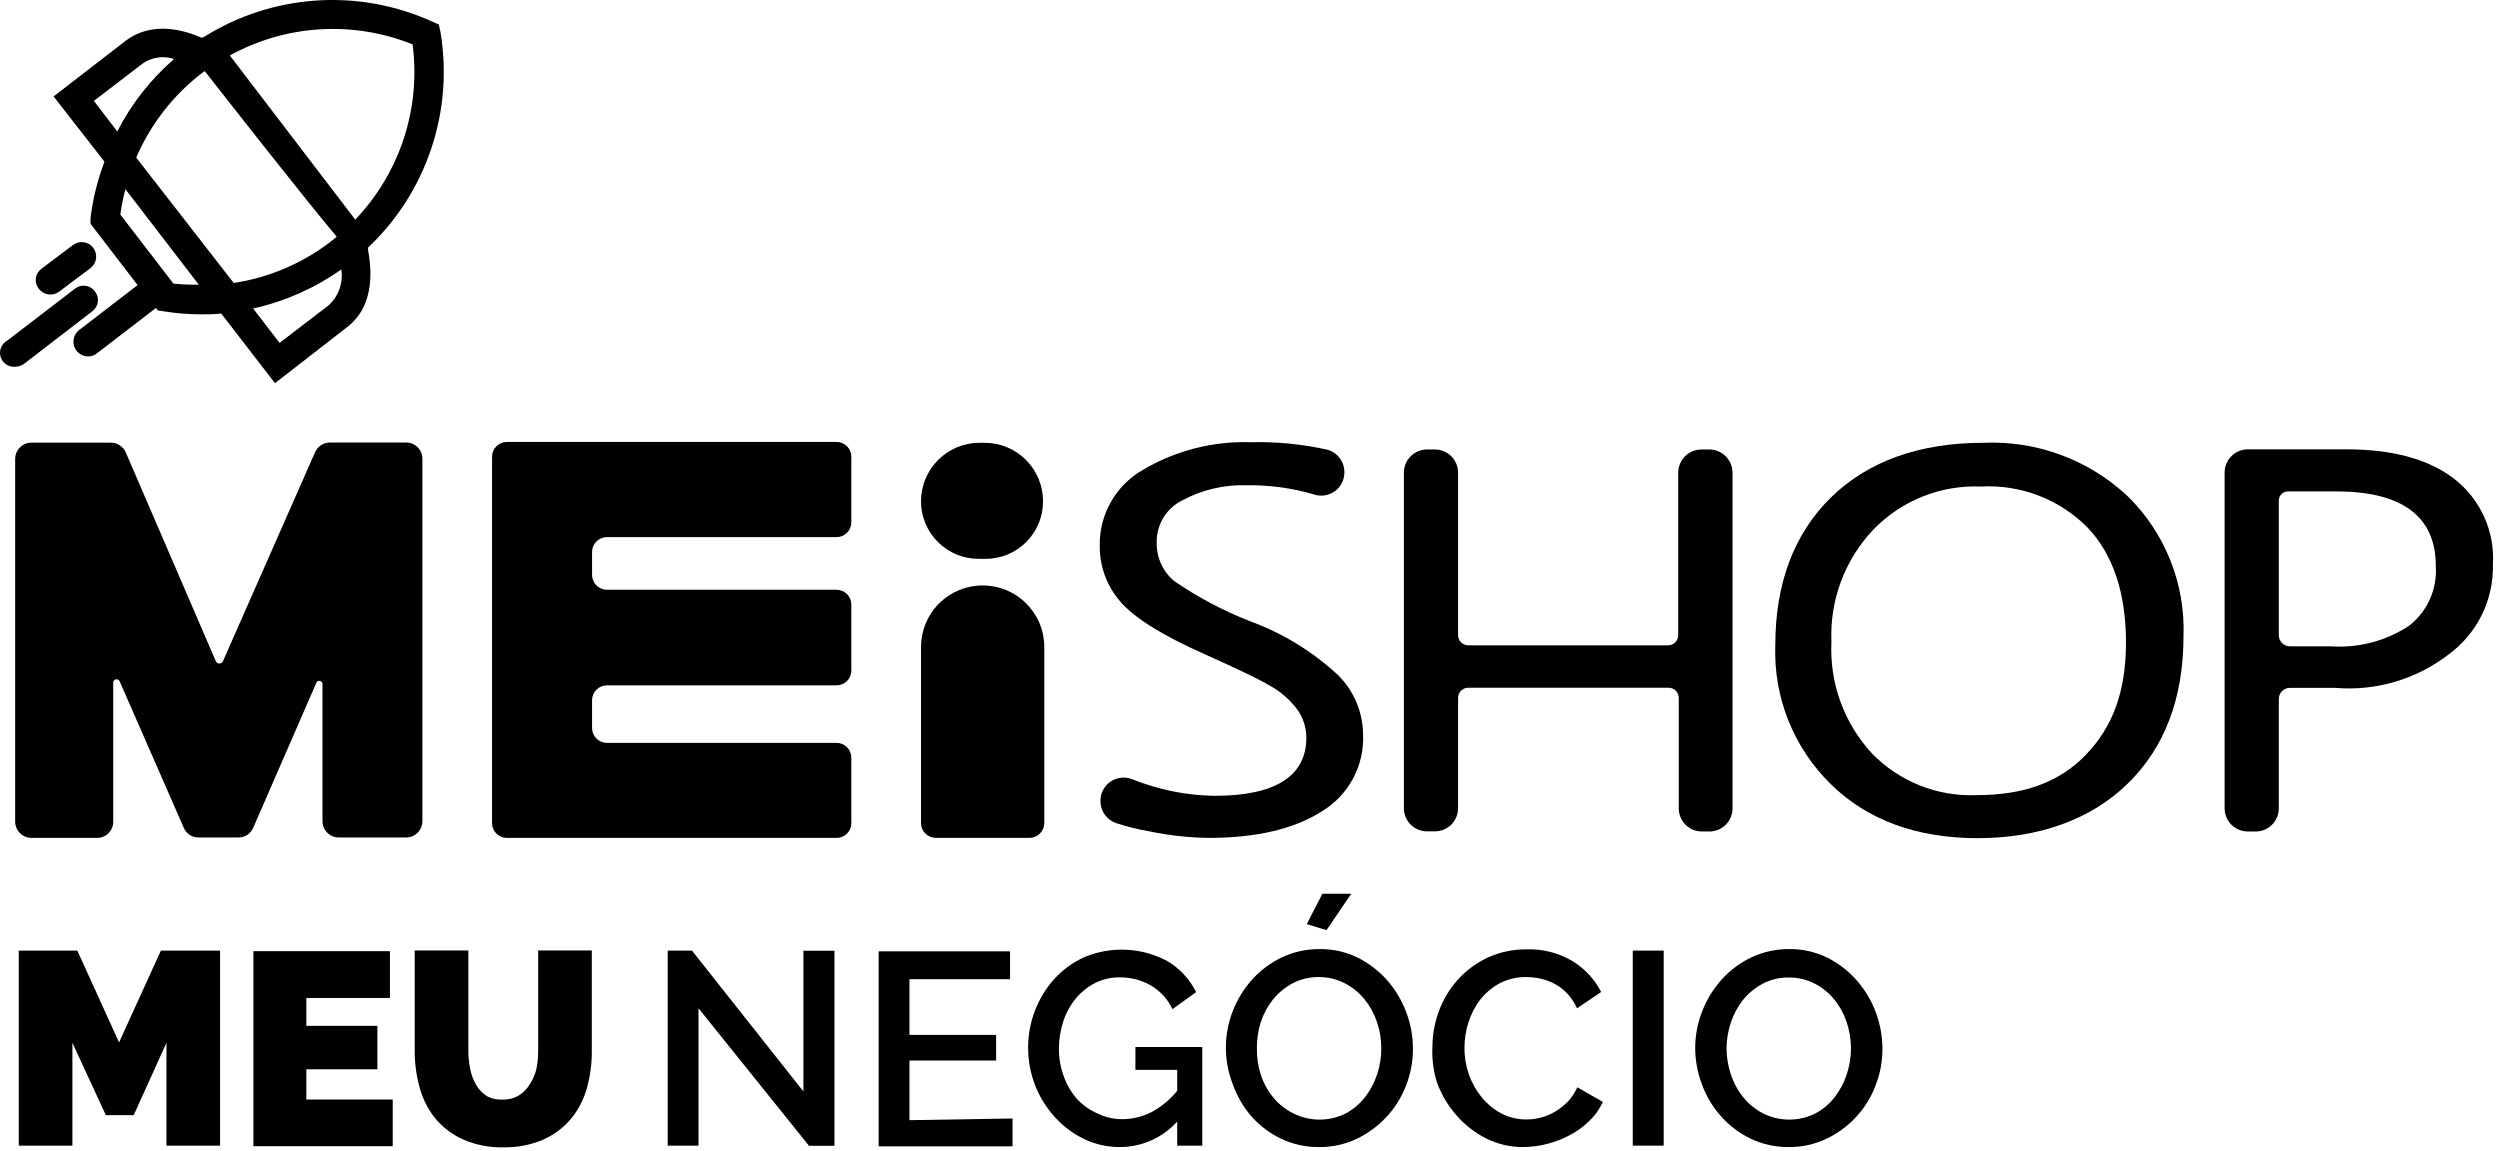 <svg width="139" height="64" viewBox="0 0 139 64" fill="none" xmlns="http://www.w3.org/2000/svg">
<path d="M24.491 1.784L24.398 1.365L24.003 1.187C21.984 0.277 19.772 -0.12 17.562 0.031C15.352 0.183 13.215 0.878 11.338 2.055C11.296 2.067 11.255 2.082 11.215 2.101C10.355 1.729 8.519 1.094 6.962 2.287L2.98 5.362L5.808 8.988C5.424 9.998 5.164 11.052 5.033 12.125V12.442L7.651 15.851L4.367 18.376C4.207 18.514 4.106 18.709 4.086 18.919C4.065 19.13 4.127 19.341 4.259 19.507C4.336 19.603 4.434 19.681 4.545 19.734C4.656 19.788 4.778 19.816 4.902 19.817C5.079 19.817 5.251 19.757 5.389 19.646L8.674 17.121L8.775 17.26L9.092 17.307C9.789 17.422 10.493 17.479 11.199 17.477C11.571 17.477 11.935 17.477 12.299 17.431L15.289 21.304L19.278 18.205C20.982 16.919 20.595 14.658 20.463 13.883C20.47 13.845 20.47 13.805 20.463 13.767C22.066 12.253 23.271 10.368 23.973 8.278C24.676 6.189 24.854 3.958 24.491 1.784ZM22.942 2.481C23.17 4.238 23.001 6.024 22.449 7.707C21.897 9.39 20.975 10.929 19.751 12.21L12.779 3.085C14.326 2.231 16.044 1.734 17.808 1.63C19.572 1.525 21.336 1.816 22.973 2.481H22.942ZM11.23 4.061L11.385 3.953C12.795 5.757 16.846 10.924 18.721 13.163L18.418 13.411C16.838 14.633 14.972 15.433 12.996 15.734L7.574 8.763C8.372 6.91 9.63 5.291 11.23 4.061ZM5.219 5.61L7.938 3.527C8.19 3.355 8.479 3.243 8.781 3.2C9.083 3.157 9.391 3.184 9.681 3.279C8.378 4.406 7.305 5.773 6.52 7.307L5.219 5.61ZM9.611 15.727L6.691 11.931C6.756 11.454 6.849 10.98 6.97 10.514L11.052 15.827C10.573 15.837 10.095 15.816 9.619 15.765L9.611 15.727ZM18.264 16.982L15.545 19.065L14.073 17.152C15.835 16.762 17.502 16.024 18.976 14.983C19.033 15.349 18.997 15.723 18.873 16.072C18.748 16.421 18.539 16.734 18.264 16.982Z" fill="black"/>
<path d="M2.81 16.377C2.988 16.378 3.16 16.318 3.298 16.207L5.033 14.905C5.117 14.841 5.188 14.76 5.24 14.669C5.293 14.577 5.327 14.476 5.341 14.37C5.355 14.265 5.348 14.159 5.32 14.056C5.292 13.954 5.245 13.858 5.18 13.774C5.116 13.691 5.035 13.62 4.944 13.567C4.852 13.515 4.75 13.48 4.645 13.467C4.54 13.453 4.434 13.46 4.332 13.488C4.229 13.515 4.133 13.563 4.05 13.627L2.314 14.936C2.227 14.998 2.153 15.078 2.098 15.169C2.042 15.261 2.006 15.363 1.993 15.47C1.979 15.576 1.987 15.684 2.017 15.787C2.047 15.89 2.098 15.985 2.167 16.067C2.245 16.164 2.342 16.241 2.454 16.295C2.565 16.349 2.687 16.377 2.81 16.377Z" fill="black"/>
<path d="M5.281 16.207C5.219 16.12 5.141 16.047 5.049 15.993C4.958 15.938 4.857 15.903 4.752 15.889C4.646 15.875 4.539 15.883 4.437 15.912C4.335 15.942 4.24 15.992 4.158 16.059L0.386 18.949C0.233 19.038 0.115 19.176 0.051 19.341C-0.012 19.506 -0.017 19.688 0.037 19.856C0.092 20.025 0.202 20.169 0.35 20.266C0.498 20.363 0.674 20.407 0.85 20.39C1.026 20.389 1.197 20.332 1.338 20.227L5.134 17.306C5.217 17.245 5.287 17.167 5.339 17.078C5.392 16.989 5.426 16.89 5.44 16.788C5.453 16.685 5.446 16.581 5.419 16.481C5.392 16.381 5.345 16.288 5.281 16.207Z" fill="black"/>
<path d="M9.255 63.698V57.981L7.435 62.002H5.885L4.026 57.981V63.698H1.044V52.853H4.298L6.621 57.958L8.945 52.853H12.237V63.698H9.255Z" fill="black"/>
<path d="M21.835 61.134V63.729H14.089V52.885H21.68V55.487H17.032V57.037H20.983V59.453H17.032V61.134H21.835Z" fill="black"/>
<path d="M27.97 61.134C28.28 61.143 28.587 61.063 28.852 60.902C29.096 60.749 29.3 60.542 29.449 60.297C29.618 60.038 29.744 59.753 29.821 59.453C29.89 59.114 29.924 58.769 29.922 58.423V52.846H32.904V58.423C32.911 59.14 32.814 59.855 32.617 60.545C32.44 61.172 32.131 61.752 31.711 62.249C31.287 62.739 30.757 63.125 30.162 63.38C29.472 63.667 28.731 63.807 27.985 63.791C27.219 63.81 26.457 63.662 25.754 63.357C25.156 63.089 24.626 62.689 24.205 62.188C23.801 61.686 23.505 61.105 23.337 60.483C23.148 59.813 23.055 59.119 23.058 58.423V52.846H26.041V58.423C26.041 58.772 26.077 59.12 26.149 59.461C26.211 59.779 26.329 60.083 26.498 60.359C26.645 60.602 26.846 60.806 27.086 60.956C27.359 61.096 27.664 61.157 27.97 61.134Z" fill="black"/>
<path d="M38.837 56.06V63.698H37.125V52.853H38.473L44.67 60.685V52.861H46.397V63.706H44.98L38.837 56.06Z" fill="black"/>
<path d="M56.297 62.188V63.737H48.853V52.893H56.158V54.442H50.565V57.54H55.383V58.965H50.565V62.281L56.297 62.188Z" fill="black"/>
<path d="M65.453 62.358C65.054 62.802 64.567 63.157 64.022 63.401C63.478 63.645 62.889 63.773 62.292 63.776C61.593 63.783 60.901 63.63 60.27 63.327C59.657 63.031 59.106 62.618 58.652 62.11C58.183 61.599 57.813 61.005 57.559 60.36C57.296 59.689 57.162 58.974 57.164 58.253C57.161 57.534 57.295 56.822 57.559 56.154C57.808 55.511 58.173 54.92 58.636 54.411C59.097 53.911 59.653 53.508 60.27 53.226C61.012 52.911 61.815 52.768 62.619 52.805C63.423 52.843 64.209 53.06 64.918 53.443C65.6 53.853 66.151 54.449 66.506 55.162L65.189 56.107C64.928 55.552 64.504 55.09 63.973 54.782C63.451 54.489 62.861 54.337 62.261 54.341C61.777 54.335 61.298 54.446 60.867 54.666C60.456 54.88 60.092 55.175 59.798 55.534C59.494 55.909 59.263 56.337 59.116 56.797C58.958 57.282 58.877 57.789 58.876 58.299C58.873 58.828 58.964 59.353 59.147 59.849C59.311 60.309 59.561 60.735 59.883 61.103C60.203 61.448 60.591 61.722 61.022 61.909C61.453 62.121 61.928 62.23 62.408 62.227C62.96 62.223 63.503 62.093 63.996 61.847C64.559 61.551 65.055 61.142 65.453 60.646V59.484H63.129V58.214H66.847V63.698H65.453V62.358Z" fill="black"/>
<path d="M73.338 63.776C72.607 63.785 71.883 63.626 71.223 63.311C70.599 63.011 70.04 62.59 69.581 62.072C69.13 61.552 68.781 60.953 68.551 60.306C68.029 58.984 68.029 57.514 68.551 56.192C68.806 55.545 69.176 54.95 69.643 54.434C70.11 53.926 70.67 53.514 71.293 53.218C71.946 52.917 72.658 52.764 73.377 52.769C74.112 52.76 74.839 52.925 75.499 53.249C76.119 53.562 76.674 53.991 77.134 54.511C77.587 55.033 77.944 55.631 78.187 56.278C78.432 56.921 78.558 57.603 78.559 58.291C78.564 59.002 78.432 59.707 78.172 60.367C77.923 61.017 77.549 61.612 77.072 62.118C76.601 62.623 76.038 63.033 75.414 63.327C74.765 63.63 74.055 63.784 73.338 63.776ZM69.883 58.276C69.874 58.778 69.948 59.278 70.1 59.755C70.252 60.218 70.489 60.649 70.797 61.026C71.106 61.396 71.488 61.697 71.921 61.909C72.37 62.133 72.866 62.25 73.369 62.25C73.872 62.25 74.368 62.133 74.817 61.909C75.236 61.686 75.603 61.377 75.894 61.003C76.191 60.621 76.419 60.192 76.568 59.732C76.722 59.27 76.801 58.786 76.8 58.299C76.801 57.791 76.718 57.285 76.553 56.804C76.398 56.347 76.162 55.922 75.856 55.549C75.551 55.179 75.174 54.876 74.748 54.659C74.308 54.437 73.823 54.322 73.33 54.325C72.821 54.316 72.317 54.436 71.866 54.674C71.45 54.897 71.081 55.199 70.782 55.565C70.481 55.942 70.251 56.37 70.1 56.828C69.952 57.296 69.879 57.785 69.883 58.276ZM73.756 51.715L72.656 51.382L73.524 49.693H75.127L73.756 51.715Z" fill="black"/>
<path d="M79.643 58.199C79.646 57.533 79.764 56.872 79.992 56.246C80.225 55.607 80.574 55.016 81.022 54.504C81.488 53.983 82.051 53.56 82.68 53.257C83.376 52.935 84.136 52.774 84.903 52.784C85.793 52.756 86.672 52.985 87.436 53.442C88.114 53.854 88.664 54.447 89.024 55.154L87.684 56.061C87.546 55.757 87.36 55.477 87.134 55.232C86.93 55.016 86.692 54.835 86.429 54.697C86.184 54.569 85.924 54.473 85.654 54.411C85.4 54.357 85.14 54.329 84.88 54.325C84.357 54.313 83.841 54.433 83.377 54.674C82.96 54.9 82.594 55.208 82.3 55.58C82.01 55.963 81.787 56.393 81.642 56.851C81.498 57.307 81.425 57.782 81.425 58.261C81.423 58.775 81.509 59.286 81.681 59.771C81.847 60.234 82.093 60.664 82.409 61.041C82.706 61.397 83.069 61.692 83.478 61.909C83.913 62.134 84.397 62.248 84.888 62.242C85.149 62.239 85.409 62.205 85.662 62.141C85.933 62.069 86.193 61.962 86.437 61.824C86.699 61.668 86.941 61.48 87.157 61.266C87.382 61.027 87.565 60.752 87.699 60.453L89.117 61.266C88.934 61.674 88.671 62.04 88.342 62.343C88.028 62.654 87.667 62.915 87.273 63.117C86.484 63.538 85.604 63.764 84.709 63.776C83.981 63.784 83.26 63.617 82.61 63.288C81.989 62.969 81.434 62.536 80.976 62.01C80.516 61.481 80.154 60.876 79.907 60.22C79.697 59.568 79.608 58.883 79.643 58.199Z" fill="black"/>
<path d="M90.782 63.698V52.853H92.502V63.698H90.782Z" fill="black"/>
<path d="M99.458 63.776C98.724 63.785 97.998 63.626 97.336 63.311C96.711 63.011 96.153 62.59 95.694 62.071C95.232 61.555 94.872 60.956 94.632 60.305C94.384 59.657 94.256 58.97 94.253 58.276C94.253 57.562 94.39 56.855 94.656 56.192C94.911 55.545 95.281 54.95 95.748 54.434C96.214 53.926 96.775 53.513 97.398 53.218C98.051 52.917 98.762 52.764 99.481 52.768C100.217 52.76 100.944 52.925 101.604 53.249C102.224 53.562 102.778 53.99 103.238 54.511C104.15 55.56 104.656 56.901 104.663 58.291C104.668 59.002 104.537 59.706 104.276 60.367C104.03 61.017 103.659 61.611 103.184 62.118C102.713 62.623 102.151 63.033 101.526 63.326C100.879 63.63 100.172 63.783 99.458 63.776ZM95.996 58.276C95.996 58.779 96.08 59.279 96.243 59.755C96.396 60.218 96.632 60.649 96.941 61.026C97.24 61.392 97.612 61.693 98.033 61.909C98.483 62.133 98.978 62.25 99.481 62.25C99.984 62.25 100.48 62.133 100.93 61.909C101.35 61.688 101.717 61.379 102.007 61.002C102.303 60.621 102.531 60.191 102.68 59.732C102.835 59.27 102.913 58.786 102.913 58.299C102.914 57.79 102.83 57.285 102.665 56.804C102.511 56.347 102.275 55.922 101.968 55.549C101.668 55.19 101.299 54.895 100.883 54.682C100.444 54.46 99.958 54.345 99.466 54.349C98.956 54.339 98.452 54.459 98.002 54.697C97.585 54.92 97.216 55.222 96.917 55.588C96.617 55.965 96.386 56.392 96.236 56.851C96.082 57.31 96.001 57.791 95.996 58.276Z" fill="black"/>
<path d="M12.005 36.773L6.993 25.154C6.923 24.993 6.807 24.856 6.659 24.76C6.512 24.663 6.34 24.612 6.164 24.612H1.749C1.511 24.612 1.283 24.705 1.114 24.872C0.944 25.038 0.847 25.265 0.843 25.503V45.681C0.843 45.922 0.938 46.152 1.108 46.322C1.278 46.492 1.509 46.587 1.749 46.587H5.397C5.516 46.587 5.634 46.564 5.743 46.518C5.853 46.473 5.952 46.406 6.036 46.322C6.119 46.237 6.185 46.137 6.23 46.027C6.275 45.917 6.297 45.8 6.296 45.681V37.935C6.3 37.895 6.317 37.858 6.343 37.829C6.37 37.799 6.406 37.779 6.445 37.771C6.484 37.764 6.524 37.769 6.56 37.785C6.596 37.802 6.626 37.83 6.645 37.865L10.216 46.022C10.283 46.184 10.397 46.322 10.544 46.418C10.69 46.515 10.861 46.566 11.037 46.564H13.252C13.428 46.566 13.601 46.515 13.749 46.419C13.896 46.322 14.012 46.184 14.081 46.022L17.59 37.958C17.607 37.921 17.636 37.89 17.673 37.871C17.71 37.853 17.752 37.848 17.792 37.857C17.832 37.866 17.868 37.889 17.893 37.922C17.919 37.954 17.932 37.995 17.931 38.036V45.658C17.931 45.898 18.026 46.129 18.196 46.299C18.366 46.469 18.597 46.564 18.837 46.564H22.578C22.819 46.564 23.049 46.469 23.219 46.299C23.389 46.129 23.485 45.898 23.485 45.658V25.503C23.485 25.384 23.461 25.266 23.415 25.157C23.37 25.047 23.303 24.948 23.219 24.864C23.134 24.781 23.034 24.715 22.924 24.67C22.815 24.625 22.697 24.603 22.578 24.604H18.349C18.174 24.604 18.003 24.654 17.855 24.749C17.708 24.843 17.592 24.979 17.52 25.139L12.392 36.773C12.374 36.809 12.346 36.839 12.312 36.86C12.278 36.881 12.239 36.892 12.198 36.892C12.158 36.892 12.119 36.881 12.085 36.86C12.051 36.839 12.023 36.809 12.005 36.773Z" fill="black"/>
<path d="M28.178 46.587H46.514C46.622 46.587 46.729 46.566 46.83 46.524C46.93 46.482 47.02 46.421 47.097 46.344C47.173 46.267 47.233 46.175 47.274 46.075C47.315 45.974 47.336 45.867 47.335 45.758V42.133C47.336 42.025 47.315 41.917 47.274 41.816C47.233 41.716 47.173 41.625 47.097 41.547C47.02 41.47 46.93 41.409 46.83 41.367C46.729 41.326 46.622 41.304 46.514 41.304H33.74C33.523 41.302 33.315 41.215 33.162 41.062C33.008 40.908 32.921 40.7 32.919 40.483V38.934C32.919 38.715 33.005 38.506 33.159 38.351C33.313 38.195 33.522 38.107 33.74 38.105H46.514C46.622 38.105 46.729 38.084 46.83 38.042C46.93 38 47.02 37.939 47.097 37.862C47.173 37.785 47.233 37.693 47.274 37.593C47.315 37.492 47.336 37.385 47.335 37.276V33.62C47.336 33.512 47.315 33.404 47.274 33.304C47.233 33.203 47.173 33.112 47.097 33.035C47.02 32.958 46.93 32.896 46.83 32.855C46.729 32.813 46.622 32.791 46.514 32.791H33.74C33.522 32.789 33.313 32.701 33.159 32.546C33.005 32.391 32.919 32.181 32.919 31.962V30.692C32.919 30.474 33.005 30.264 33.159 30.109C33.313 29.954 33.522 29.865 33.74 29.863H46.514C46.622 29.863 46.729 29.842 46.83 29.8C46.93 29.758 47.02 29.697 47.097 29.62C47.173 29.543 47.233 29.452 47.274 29.351C47.315 29.251 47.336 29.143 47.335 29.035V25.394C47.335 25.176 47.248 24.967 47.094 24.813C46.94 24.659 46.731 24.573 46.514 24.573H28.178C27.961 24.573 27.752 24.659 27.598 24.813C27.444 24.967 27.358 25.176 27.358 25.394V45.758C27.356 45.867 27.377 45.974 27.418 46.075C27.459 46.175 27.519 46.267 27.595 46.344C27.672 46.421 27.762 46.482 27.863 46.524C27.963 46.566 28.07 46.587 28.178 46.587Z" fill="black"/>
<path d="M51.208 35.975V45.758C51.208 45.978 51.295 46.189 51.45 46.345C51.606 46.5 51.817 46.587 52.037 46.587H57.234C57.454 46.587 57.665 46.5 57.82 46.345C57.976 46.189 58.063 45.978 58.063 45.758V35.975C58.063 35.523 57.974 35.075 57.8 34.658C57.626 34.24 57.37 33.861 57.049 33.543C56.728 33.225 56.347 32.973 55.928 32.803C55.509 32.633 55.06 32.547 54.608 32.551C53.704 32.557 52.839 32.921 52.202 33.562C51.565 34.204 51.208 35.071 51.208 35.975Z" fill="black"/>
<path d="M75.786 40.808C75.829 41.659 75.642 42.507 75.244 43.261C74.846 44.014 74.252 44.647 73.524 45.092C71.975 46.091 69.868 46.587 67.173 46.587C66.074 46.57 64.979 46.448 63.904 46.222C63.279 46.117 62.662 45.964 62.06 45.766C61.804 45.679 61.582 45.515 61.425 45.295C61.268 45.075 61.184 44.812 61.185 44.542C61.181 44.331 61.229 44.124 61.325 43.936C61.42 43.749 61.56 43.588 61.732 43.467C61.904 43.346 62.102 43.27 62.311 43.244C62.52 43.218 62.731 43.243 62.928 43.318C63.269 43.457 63.633 43.581 64.02 43.697C65.16 44.046 66.344 44.231 67.537 44.247C70.914 44.247 72.634 43.155 72.634 41.002C72.63 40.41 72.431 39.835 72.068 39.367C71.66 38.85 71.152 38.42 70.573 38.105C69.915 37.717 68.714 37.152 67.041 36.401C64.632 35.339 63.044 34.34 62.277 33.434C61.534 32.574 61.132 31.472 61.146 30.335C61.132 29.487 61.345 28.65 61.763 27.912C62.181 27.174 62.789 26.561 63.524 26.137C65.344 25.055 67.435 24.517 69.551 24.588C70.983 24.552 72.413 24.693 73.811 25.006C74.086 25.085 74.326 25.252 74.496 25.482C74.665 25.711 74.754 25.991 74.748 26.276C74.748 26.479 74.699 26.679 74.606 26.86C74.513 27.04 74.379 27.196 74.214 27.315C74.049 27.433 73.859 27.511 73.658 27.542C73.457 27.573 73.252 27.556 73.06 27.492C71.848 27.134 70.589 26.962 69.326 26.981C68.072 26.939 66.829 27.23 65.724 27.826C65.294 28.04 64.933 28.373 64.683 28.784C64.434 29.195 64.306 29.669 64.314 30.149C64.302 30.56 64.384 30.968 64.553 31.343C64.722 31.717 64.974 32.048 65.29 32.31C66.594 33.204 67.995 33.947 69.466 34.526C71.288 35.188 72.961 36.207 74.384 37.524C75.265 38.391 75.769 39.571 75.786 40.808Z" fill="black"/>
<path d="M96.329 26.277V44.945C96.329 45.115 96.295 45.282 96.23 45.439C96.165 45.596 96.07 45.738 95.949 45.857C95.829 45.977 95.686 46.071 95.529 46.135C95.373 46.2 95.205 46.232 95.035 46.231H94.601C94.263 46.225 93.941 46.086 93.704 45.843C93.468 45.601 93.337 45.276 93.339 44.937V38.803C93.339 38.653 93.279 38.509 93.173 38.403C93.067 38.297 92.923 38.237 92.773 38.237H81.634C81.56 38.237 81.487 38.252 81.418 38.28C81.349 38.309 81.287 38.35 81.234 38.403C81.182 38.455 81.14 38.517 81.112 38.586C81.084 38.655 81.069 38.728 81.069 38.803V44.937C81.069 45.106 81.036 45.273 80.971 45.429C80.906 45.586 80.812 45.727 80.692 45.847C80.573 45.966 80.431 46.061 80.275 46.125C80.119 46.19 79.952 46.223 79.783 46.223H79.341C79.001 46.223 78.673 46.088 78.432 45.847C78.191 45.605 78.056 45.278 78.056 44.937V26.277C78.056 25.936 78.191 25.609 78.432 25.368C78.673 25.127 79.001 24.991 79.341 24.991H79.783C79.952 24.991 80.119 25.024 80.275 25.089C80.431 25.154 80.573 25.248 80.692 25.368C80.812 25.487 80.906 25.629 80.971 25.785C81.036 25.941 81.069 26.108 81.069 26.277V35.309C81.069 35.46 81.128 35.604 81.234 35.712C81.34 35.819 81.484 35.88 81.634 35.882H92.742C92.817 35.882 92.891 35.867 92.96 35.838C93.03 35.809 93.092 35.767 93.145 35.714C93.198 35.66 93.239 35.597 93.267 35.528C93.295 35.458 93.309 35.384 93.308 35.309V26.277C93.31 25.935 93.447 25.608 93.689 25.367C93.932 25.126 94.26 24.991 94.601 24.991H95.035C95.377 24.991 95.705 25.126 95.947 25.367C96.189 25.608 96.327 25.935 96.329 26.277Z" fill="black"/>
<path d="M118.304 27.594C117.233 26.587 115.971 25.806 114.592 25.295C113.214 24.784 111.748 24.554 110.279 24.619C106.724 24.619 103.866 25.642 101.805 27.655C99.745 29.669 98.707 32.443 98.707 35.866C98.654 37.302 98.902 38.733 99.436 40.067C99.97 41.401 100.777 42.609 101.805 43.612C103.842 45.603 106.584 46.602 109.962 46.602C113.339 46.602 116.244 45.58 118.304 43.566C120.365 41.552 121.403 38.802 121.403 35.363C121.454 33.924 121.205 32.49 120.671 31.152C120.138 29.814 119.332 28.602 118.304 27.594ZM115.98 41.963C114.478 43.512 112.51 44.209 109.9 44.209C108.82 44.254 107.743 44.07 106.739 43.67C105.735 43.269 104.827 42.661 104.075 41.885C103.307 41.053 102.714 40.077 102.328 39.013C101.942 37.949 101.772 36.819 101.828 35.688C101.778 34.546 101.957 33.406 102.356 32.334C102.756 31.263 103.366 30.283 104.152 29.453C104.924 28.652 105.857 28.024 106.889 27.61C107.921 27.196 109.029 27.006 110.14 27.051C111.229 26.991 112.318 27.161 113.337 27.551C114.355 27.941 115.28 28.541 116.05 29.313C117.483 30.808 118.204 32.962 118.204 35.727C118.204 38.492 117.444 40.444 115.973 41.963H115.98Z" fill="black"/>
<path d="M136.477 26.641C135.044 25.526 133.03 24.983 130.466 24.983H124.982C124.639 24.983 124.309 25.12 124.067 25.362C123.824 25.605 123.688 25.934 123.688 26.277V44.945C123.688 45.115 123.722 45.282 123.787 45.439C123.852 45.595 123.947 45.737 124.067 45.857C124.188 45.977 124.33 46.071 124.487 46.135C124.644 46.199 124.812 46.232 124.982 46.231H125.415C125.756 46.231 126.083 46.095 126.325 45.854C126.566 45.613 126.701 45.286 126.701 44.945V38.864C126.701 38.783 126.717 38.702 126.748 38.627C126.78 38.552 126.825 38.484 126.883 38.426C126.94 38.369 127.009 38.323 127.084 38.292C127.159 38.261 127.24 38.245 127.321 38.245H129.831C132.08 38.436 134.32 37.781 136.113 36.409C136.906 35.835 137.548 35.077 137.983 34.2C138.417 33.323 138.631 32.353 138.607 31.374C138.661 30.472 138.495 29.57 138.124 28.745C137.753 27.921 137.188 27.199 136.477 26.641ZM133.936 34.798C132.656 35.639 131.135 36.039 129.606 35.936H127.321C127.24 35.936 127.159 35.92 127.084 35.889C127.009 35.858 126.94 35.812 126.883 35.755C126.825 35.697 126.78 35.629 126.748 35.554C126.717 35.479 126.701 35.398 126.701 35.317V27.826C126.703 27.692 126.758 27.564 126.854 27.47C126.949 27.375 127.078 27.323 127.212 27.323H129.9C133.572 27.323 135.431 28.725 135.431 31.467C135.475 32.102 135.361 32.739 135.101 33.319C134.84 33.901 134.44 34.408 133.936 34.798Z" fill="black"/>
<path d="M54.461 24.619H54.748C55.175 24.619 55.597 24.703 55.992 24.867C56.386 25.03 56.744 25.27 57.045 25.573C57.347 25.875 57.586 26.233 57.748 26.628C57.911 27.023 57.994 27.446 57.993 27.872C57.994 28.292 57.913 28.708 57.753 29.096C57.593 29.484 57.358 29.837 57.061 30.134C56.765 30.431 56.413 30.667 56.025 30.828C55.637 30.989 55.222 31.072 54.802 31.072H54.407C53.558 31.072 52.745 30.735 52.145 30.135C51.545 29.535 51.208 28.721 51.208 27.872C51.208 27.01 51.55 26.182 52.161 25.572C52.771 24.962 53.598 24.619 54.461 24.619Z" fill="black"/>
</svg>
